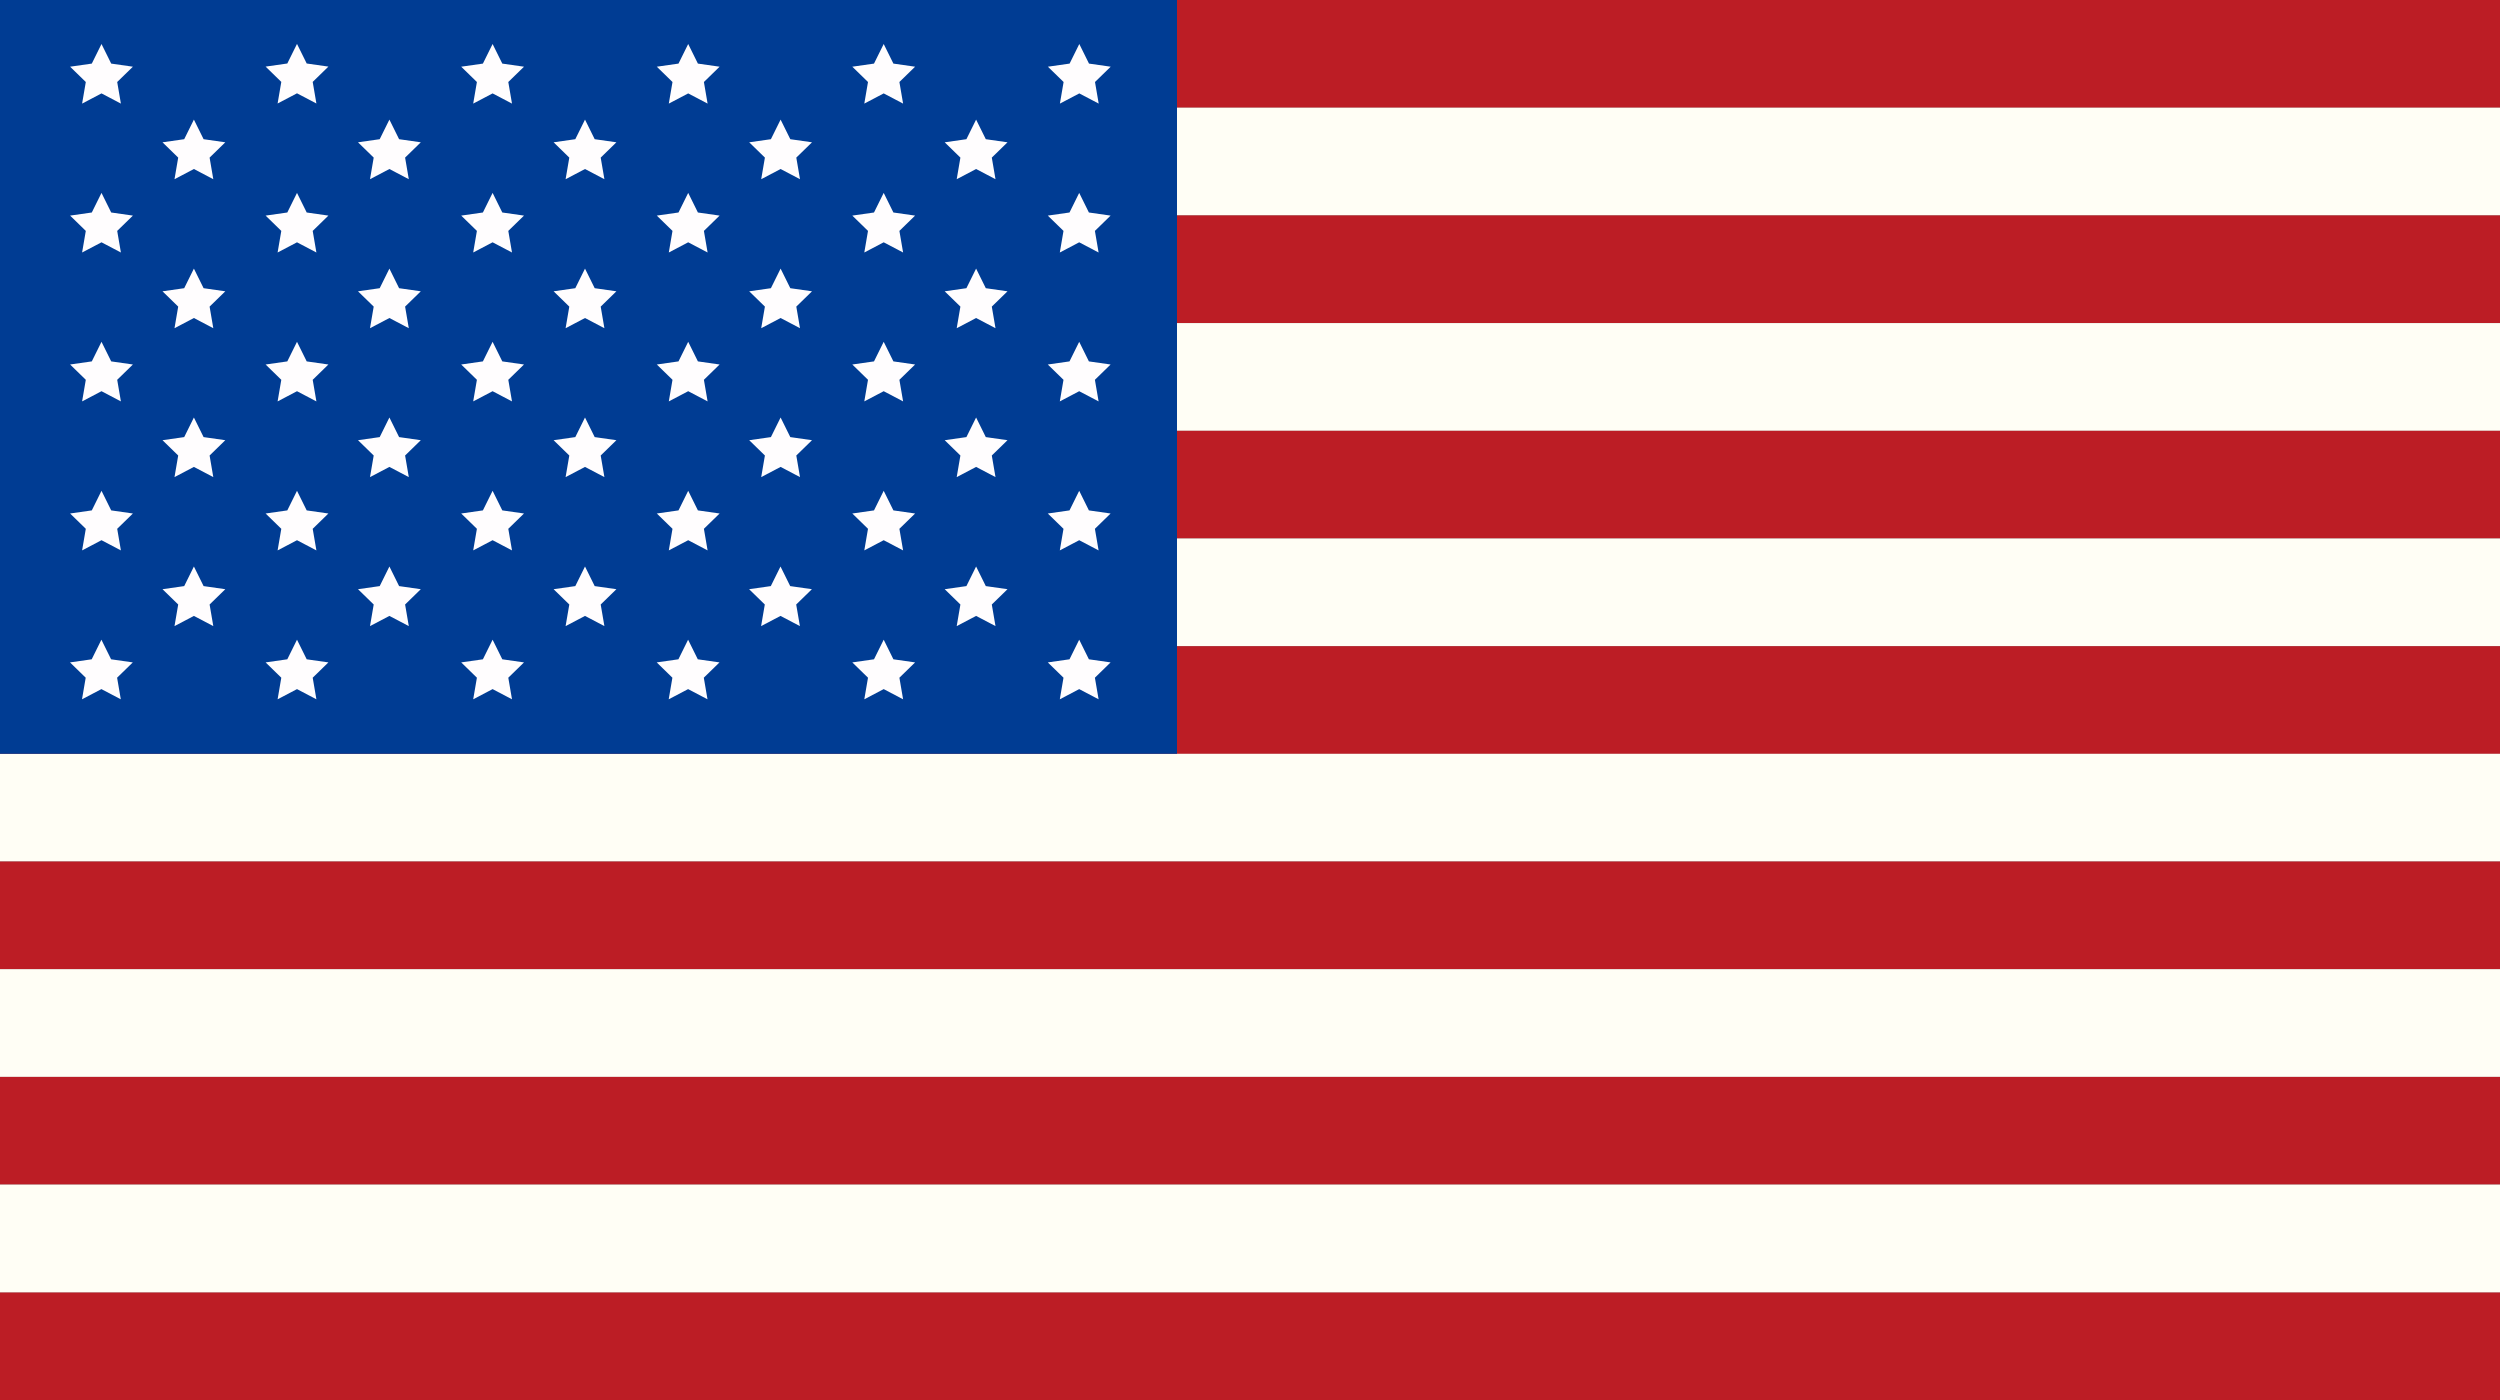 <svg id="Layer_1" xmlns="http://www.w3.org/2000/svg" width="25" height="14" version="1.1" viewBox="0 0 25 14">
  <rect x="0" y="0" width="25" height="14" fill="#808080" stroke="none"/>
  <!-- Generator: Adobe Illustrator 29.8.2, SVG Export Plug-In . SVG Version: 2.1.1 Build 3)  -->
  <defs>
    <style>
      .st0 {
        fill: #fffef5;
      }

      .st1 {
        fill: #bc1d25;
      }

      .st2 {
        fill: #fffdfe;
      }

      .st3 {
        fill: #003c93;
      }
    </style>
  </defs>
  <g>
    <rect class="st1" width="25" height="1.077"/>
    <rect class="st0" y="1.077" width="25" height="1.077"/>
    <rect class="st1" y="2.154" width="25" height="1.077"/>
    <rect class="st0" y="3.231" width="25" height="1.077"/>
    <rect class="st1" y="4.308" width="25" height="1.077"/>
    <rect class="st0" y="5.385" width="25" height="1.077"/>
    <rect class="st1" y="6.462" width="25" height="1.077"/>
    <rect class="st0" y="7.538" width="25" height="1.077"/>
    <rect class="st1" y="8.615" width="25" height="1.077"/>
    <rect class="st0" y="9.692" width="25" height="1.077"/>
    <rect class="st1" y="10.769" width="25" height="1.077"/>
    <rect class="st1" y="12.923" width="25" height="1.077"/>
    <rect class="st0" y="11.846" width="25" height="1.077"/>
  </g>
  <rect class="st3" width="11.77" height="7.538"/>
  <path class="st2" d="M2.036,5.861l-.097-.196-.097.196-.217.031.157.153-.037.216.194-.102.194.102-.037-.216.157-.153-.217-.031ZM1.111,6.593l-.097-.196-.097.196-.217.031.157.153-.037.216.194-.102.194.102-.037-.216.157-.153-.217-.031ZM.821,5.504l.194-.102.194.102-.037-.216.157-.153-.217-.031-.097-.196-.097.196-.217.031.157.153-.037.216ZM.821,4.014l.194-.102.194.102-.037-.216.157-.153-.217-.031-.097-.196-.097.196-.217.031.157.153-.037.216ZM.821,2.525l.194-.102.194.102-.037-.216.157-.153-.217-.031-.097-.196-.097.196-.217.031.157.153-.037.216ZM.821,1.036l.194-.102.194.102-.037-.216.157-.153-.217-.031-.097-.196-.097.196-.217.031.157.153-.037.216ZM2.97,4.908l-.097.196-.217.031.157.153-.037.216.194-.102.194.102-.037-.216.157-.153-.217-.031-.097-.196ZM1.939,4.175l-.097.196-.217.031.157.153-.037.216.194-.102.194.102-.037-.216.157-.153-.217-.031-.097-.196ZM3.067,6.593l-.097-.196-.097.196-.217.031.157.153-.037.216.194-.102.194.102-.037-.216.157-.153-.217-.031ZM1.939,1.196l-.097.196-.217.031.157.153-.037.216.194-.102.194.102-.037-.216.157-.153-.217-.031-.097-.196ZM1.939,2.686l-.097.196-.217.031.157.153-.037.216.194-.102.194.102-.037-.216.157-.153-.217-.031-.097-.196ZM8.643,2.525l.194-.102.194.102-.037-.216.157-.153-.217-.031-.097-.196-.097.196-.217.031.157.153-.037.216ZM8.643,4.014l.194-.102.194.102-.037-.216.157-.153-.217-.031-.097-.196-.097.196-.217.031.157.153-.037.216ZM8.934,5.104l-.097-.196-.097.196-.217.031.157.153-.037.216.194-.102.194.102-.037-.216.157-.153-.217-.031ZM2.97,3.418l-.097.196-.217.031.157.153-.037.216.194-.102.194.102-.037-.216.157-.153-.217-.031-.097-.196ZM10.599,1.036l.194-.102.194.102-.037-.216.157-.153-.217-.031-.097-.196-.097.196-.217.031.157.153-.037.216ZM6.688,1.036l.194-.102.194.102-.037-.216.157-.153-.217-.031-.097-.196-.097.196-.217.031.157.153-.037.216ZM8.643,1.036l.194-.102.194.102-.037-.216.157-.153-.217-.031-.097-.196-.097.196-.217.031.157.153-.037.216ZM6.688,2.525l.194-.102.194.102-.037-.216.157-.153-.217-.031-.097-.196-.097.196-.217.031.157.153-.037.216ZM4.732,2.525l.194-.102.194.102-.037-.216.157-.153-.217-.031-.097-.196-.097.196-.217.031.157.153-.037.216ZM4.732,1.036l.194-.102.194.102-.037-.216.157-.153-.217-.031-.097-.196-.097.196-.217.031.157.153-.037.216ZM6.688,4.014l.194-.102.194.102-.037-.216.157-.153-.217-.031-.097-.196-.097.196-.217.031.157.153-.037.216ZM6.688,5.504l.194-.102.194.102-.037-.216.157-.153-.217-.031-.097-.196-.097.196-.217.031.157.153-.037.216ZM4.732,4.014l.194-.102.194.102-.037-.216.157-.153-.217-.031-.097-.196-.097.196-.217.031.157.153-.037.216ZM4.732,5.504l.194-.102.194.102-.037-.216.157-.153-.217-.031-.097-.196-.097.196-.217.031.157.153-.037.216ZM7.806,4.175l-.097.196-.217.031.157.153-.037.216.194-.102.194.102-.037-.216.157-.153-.217-.031-.097-.196ZM8.934,6.593l-.097-.196-.097.196-.217.031.157.153-.037.216.194-.102.194.102-.037-.216.157-.153-.217-.031ZM9.761,4.175l-.097.196-.217.031.157.153-.037.216.194-.102.194.102-.037-.216.157-.153-.217-.031-.097-.196ZM7.806,1.196l-.097.196-.217.031.157.153-.037.216.194-.102.194.102-.037-.216.157-.153-.217-.031-.097-.196ZM9.761,2.686l-.097.196-.217.031.157.153-.037.216.194-.102.194.102-.037-.216.157-.153-.217-.031-.097-.196ZM7.806,2.686l-.097.196-.217.031.157.153-.037.216.194-.102.194.102-.037-.216.157-.153-.217-.031-.097-.196ZM2.97,1.929l-.097.196-.217.031.157.153-.037.216.194-.102.194.102-.037-.216.157-.153-.217-.031-.097-.196ZM10.792,3.418l-.097.196-.217.031.157.153-.037.216.194-.102.194.102-.037-.216.157-.153-.217-.031-.097-.196ZM10.792,1.929l-.097.196-.217.031.157.153-.037.216.194-.102.194.102-.037-.216.157-.153-.217-.031-.097-.196ZM10.792,4.908l-.097.196-.217.031.157.153-.037.216.194-.102.194.102-.037-.216.157-.153-.217-.031-.097-.196ZM9.761,1.196l-.097.196-.217.031.157.153-.037.216.194-.102.194.102-.037-.216.157-.153-.217-.031-.097-.196ZM10.889,6.593l-.097-.196-.097.196-.217.031.157.153-.037.216.194-.102.194.102-.037-.216.157-.153-.217-.031ZM9.858,5.861l-.097-.196-.097.196-.217.031.157.153-.037.216.194-.102.194.102-.037-.216.157-.153-.217-.031ZM3.894,2.686l-.097.196-.217.031.157.153-.037.216.194-.102.194.102-.037-.216.157-.153-.217-.031-.097-.196ZM5.023,6.593l-.097-.196-.097.196-.217.031.157.153-.037.216.194-.102.194.102-.037-.216.157-.153-.217-.031ZM3.894,1.196l-.097.196-.217.031.157.153-.037.216.194-.102.194.102-.037-.216.157-.153-.217-.031-.097-.196ZM3.894,4.175l-.097.196-.217.031.157.153-.037.216.194-.102.194.102-.037-.216.157-.153-.217-.031-.097-.196ZM3.991,5.861l-.097-.196-.097.196-.217.031.157.153-.037.216.194-.102.194.102-.037-.216.157-.153-.217-.031ZM2.97.439l-.097.196-.217.031.157.153-.037.216.194-.102.194.102-.037-.216.157-.153-.217-.031-.097-.196ZM5.85,1.196l-.097.196-.217.031.157.153-.037.216.194-.102.194.102-.037-.216.157-.153-.217-.031-.097-.196ZM6.978,6.593l-.097-.196-.097.196-.217.031.157.153-.037.216.194-.102.194.102-.037-.216.157-.153-.217-.031ZM5.947,5.861l-.097-.196-.097.196-.217.031.157.153-.037.216.194-.102.194.102-.037-.216.157-.153-.217-.031ZM7.902,5.861l-.097-.196-.097.196-.217.031.157.153-.037.216.194-.102.194.102-.037-.216.157-.153-.217-.031ZM5.85,4.175l-.097.196-.217.031.157.153-.037.216.194-.102.194.102-.037-.216.157-.153-.217-.031-.097-.196ZM5.85,2.686l-.097.196-.217.031.157.153-.037.216.194-.102.194.102-.037-.216.157-.153-.217-.031-.097-.196Z"/>
</svg>